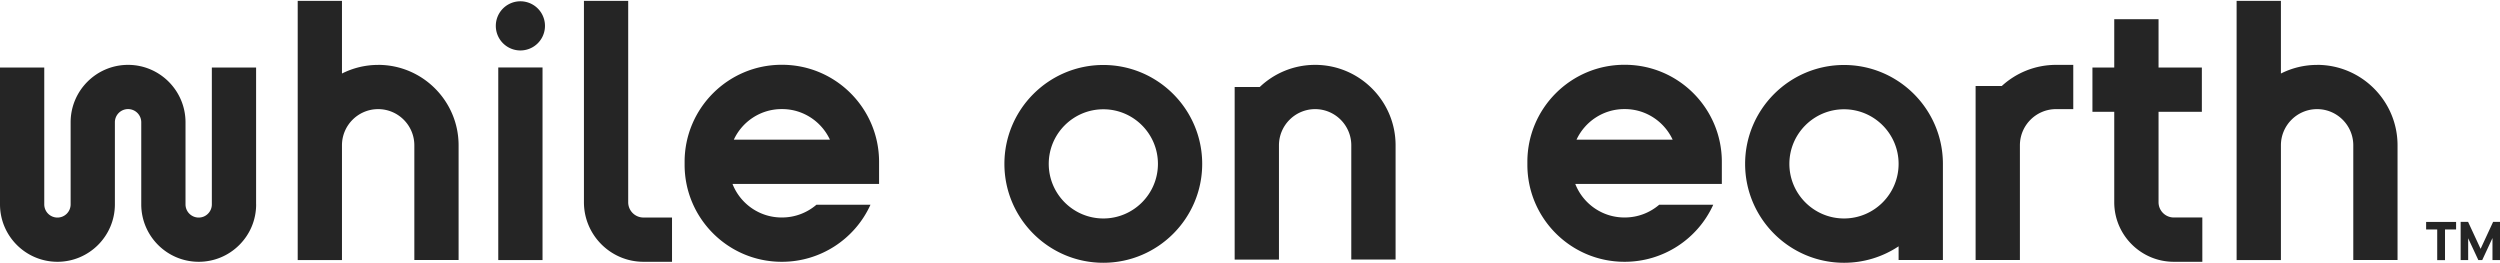 <svg viewBox="0 -0.177 631.49 66.336" xmlns="http://www.w3.org/2000/svg" width="2500" height="263"><path d="M64.7 51.39c0 3.88-1.51 7.52-4.25 10.26s-6.39 4.25-10.26 4.25c-8.01 0-14.51-6.51-14.51-14.51V30.66c0-1.84-1.49-3.33-3.33-3.33s-3.33 1.49-3.33 3.33v20.73c0 8-6.51 14.51-14.51 14.51S0 59.4 0 51.39V16.83h11.18V51.4c0 1.84 1.49 3.33 3.33 3.33s3.33-1.49 3.33-3.33V30.67c0-8.01 6.51-14.51 14.51-14.51s14.51 6.51 14.51 14.51V51.4c0 1.84 1.49 3.33 3.33 3.33.89 0 1.72-.34 2.35-.98.63-.63.97-1.46.97-2.35V16.83h11.18V51.4zm30.82-35.23c11.21 0 20.32 9.12 20.32 20.32v28.97h-11.18V36.48c0-5.04-4.1-9.14-9.14-9.14s-9.14 4.1-9.14 9.14v28.98H75.2V0h11.18v18.35c2.75-1.39 5.85-2.18 9.14-2.18zm29.72-9.85a6.21 6.21 0 1 1 12.42 0 6.21 6.21 0 0 1-12.42 0zm.62 59.15V16.82h11.18v48.64zm43.89-10.74V65.9h-7.21c-8.29 0-15.04-6.75-15.04-15.04V0h11.18v50.87c0 2.12 1.73 3.85 3.85 3.85h7.21zm52.3-8.48h-37.02c1.94 4.95 6.77 8.47 12.4 8.47h.12c3.24 0 6.3-1.18 8.68-3.22h13.65c-3.97 8.75-12.72 14.41-22.33 14.41h-.12c-13.51 0-24.5-10.99-24.5-24.5v-.75c0-13.51 10.99-24.51 24.5-24.51h.12c13.51 0 24.5 10.99 24.5 24.51zm-12.41-11.18c-2.12-4.56-6.74-7.73-12.08-7.73h-.12c-5.35 0-9.97 3.17-12.08 7.73h24.29zm94.03 6.11c0 13.77-11.2 24.98-24.98 24.98s-24.98-11.21-24.98-24.98 11.21-24.98 24.98-24.98 24.98 11.21 24.98 24.98zm-11.18 0c0-7.61-6.18-13.79-13.79-13.79s-13.79 6.19-13.79 13.79 6.19 13.79 13.79 13.79 13.79-6.18 13.79-13.79zm39.71-25.01c11.2 0 20.32 9.12 20.32 20.32v28.86h-11.19V36.48c0-5.04-4.1-9.14-9.13-9.14s-9.14 4.1-9.14 9.14v28.87h-11.19v-43.6h6.34c3.64-3.46 8.57-5.59 13.98-5.59zm102.73 30.08h-37.02c1.94 4.95 6.77 8.47 12.4 8.47h.12c3.24 0 6.3-1.18 8.68-3.22h13.65c-3.96 8.75-12.72 14.41-22.33 14.41h-.12c-13.52 0-24.5-10.99-24.5-24.5v-.75c0-13.51 10.99-24.51 24.5-24.51h.12c13.51 0 24.5 10.99 24.5 24.51zm-12.42-11.18c-2.12-4.56-6.74-7.73-12.08-7.73h-.12c-5.35 0-9.97 3.17-12.09 7.73zm68.26 6.11v24.29h-11.19v-3.47a24.792 24.792 0 0 1-13.79 4.16c-13.77 0-24.98-11.21-24.98-24.98s11.21-24.98 24.98-24.98 24.98 11.21 24.98 24.98zm-11.19 0c0-7.61-6.18-13.79-13.79-13.79s-13.8 6.19-13.8 13.79 6.19 13.79 13.8 13.79 13.79-6.18 13.79-13.79zm44.12-25.01v11.18h-4.34c-5.04 0-9.14 4.1-9.14 9.14v28.97h-11.19V21.5h6.61c3.61-3.31 8.43-5.34 13.72-5.34zm32.6 38.56V65.9h-7.21c-8.29 0-15.04-6.75-15.04-15.04V28.01h-5.51V16.83h5.51V4.62h11.19v12.21h10.94v11.18h-10.94v22.85c0 2.12 1.73 3.85 3.85 3.85h7.21zm28.99-38.56c11.21 0 20.32 9.12 20.32 20.32v28.97h-11.18V36.48c0-5.04-4.1-9.14-9.14-9.14s-9.14 4.1-9.14 9.14v28.98h-11.19V0h11.19v18.35c2.75-1.39 5.85-2.18 9.14-2.18zm30.34 49.32v-7.75h-2.8v-1.9h7.57v1.9h-2.8v7.75zm14.11-9.66h1.75v9.65h-1.9V59.9L627 65.47h-.98l-2.57-5.51v5.51h-1.9v-9.65h1.88l3.16 6.81 3.16-6.81h-.02z" fill="#252525"/></svg>
